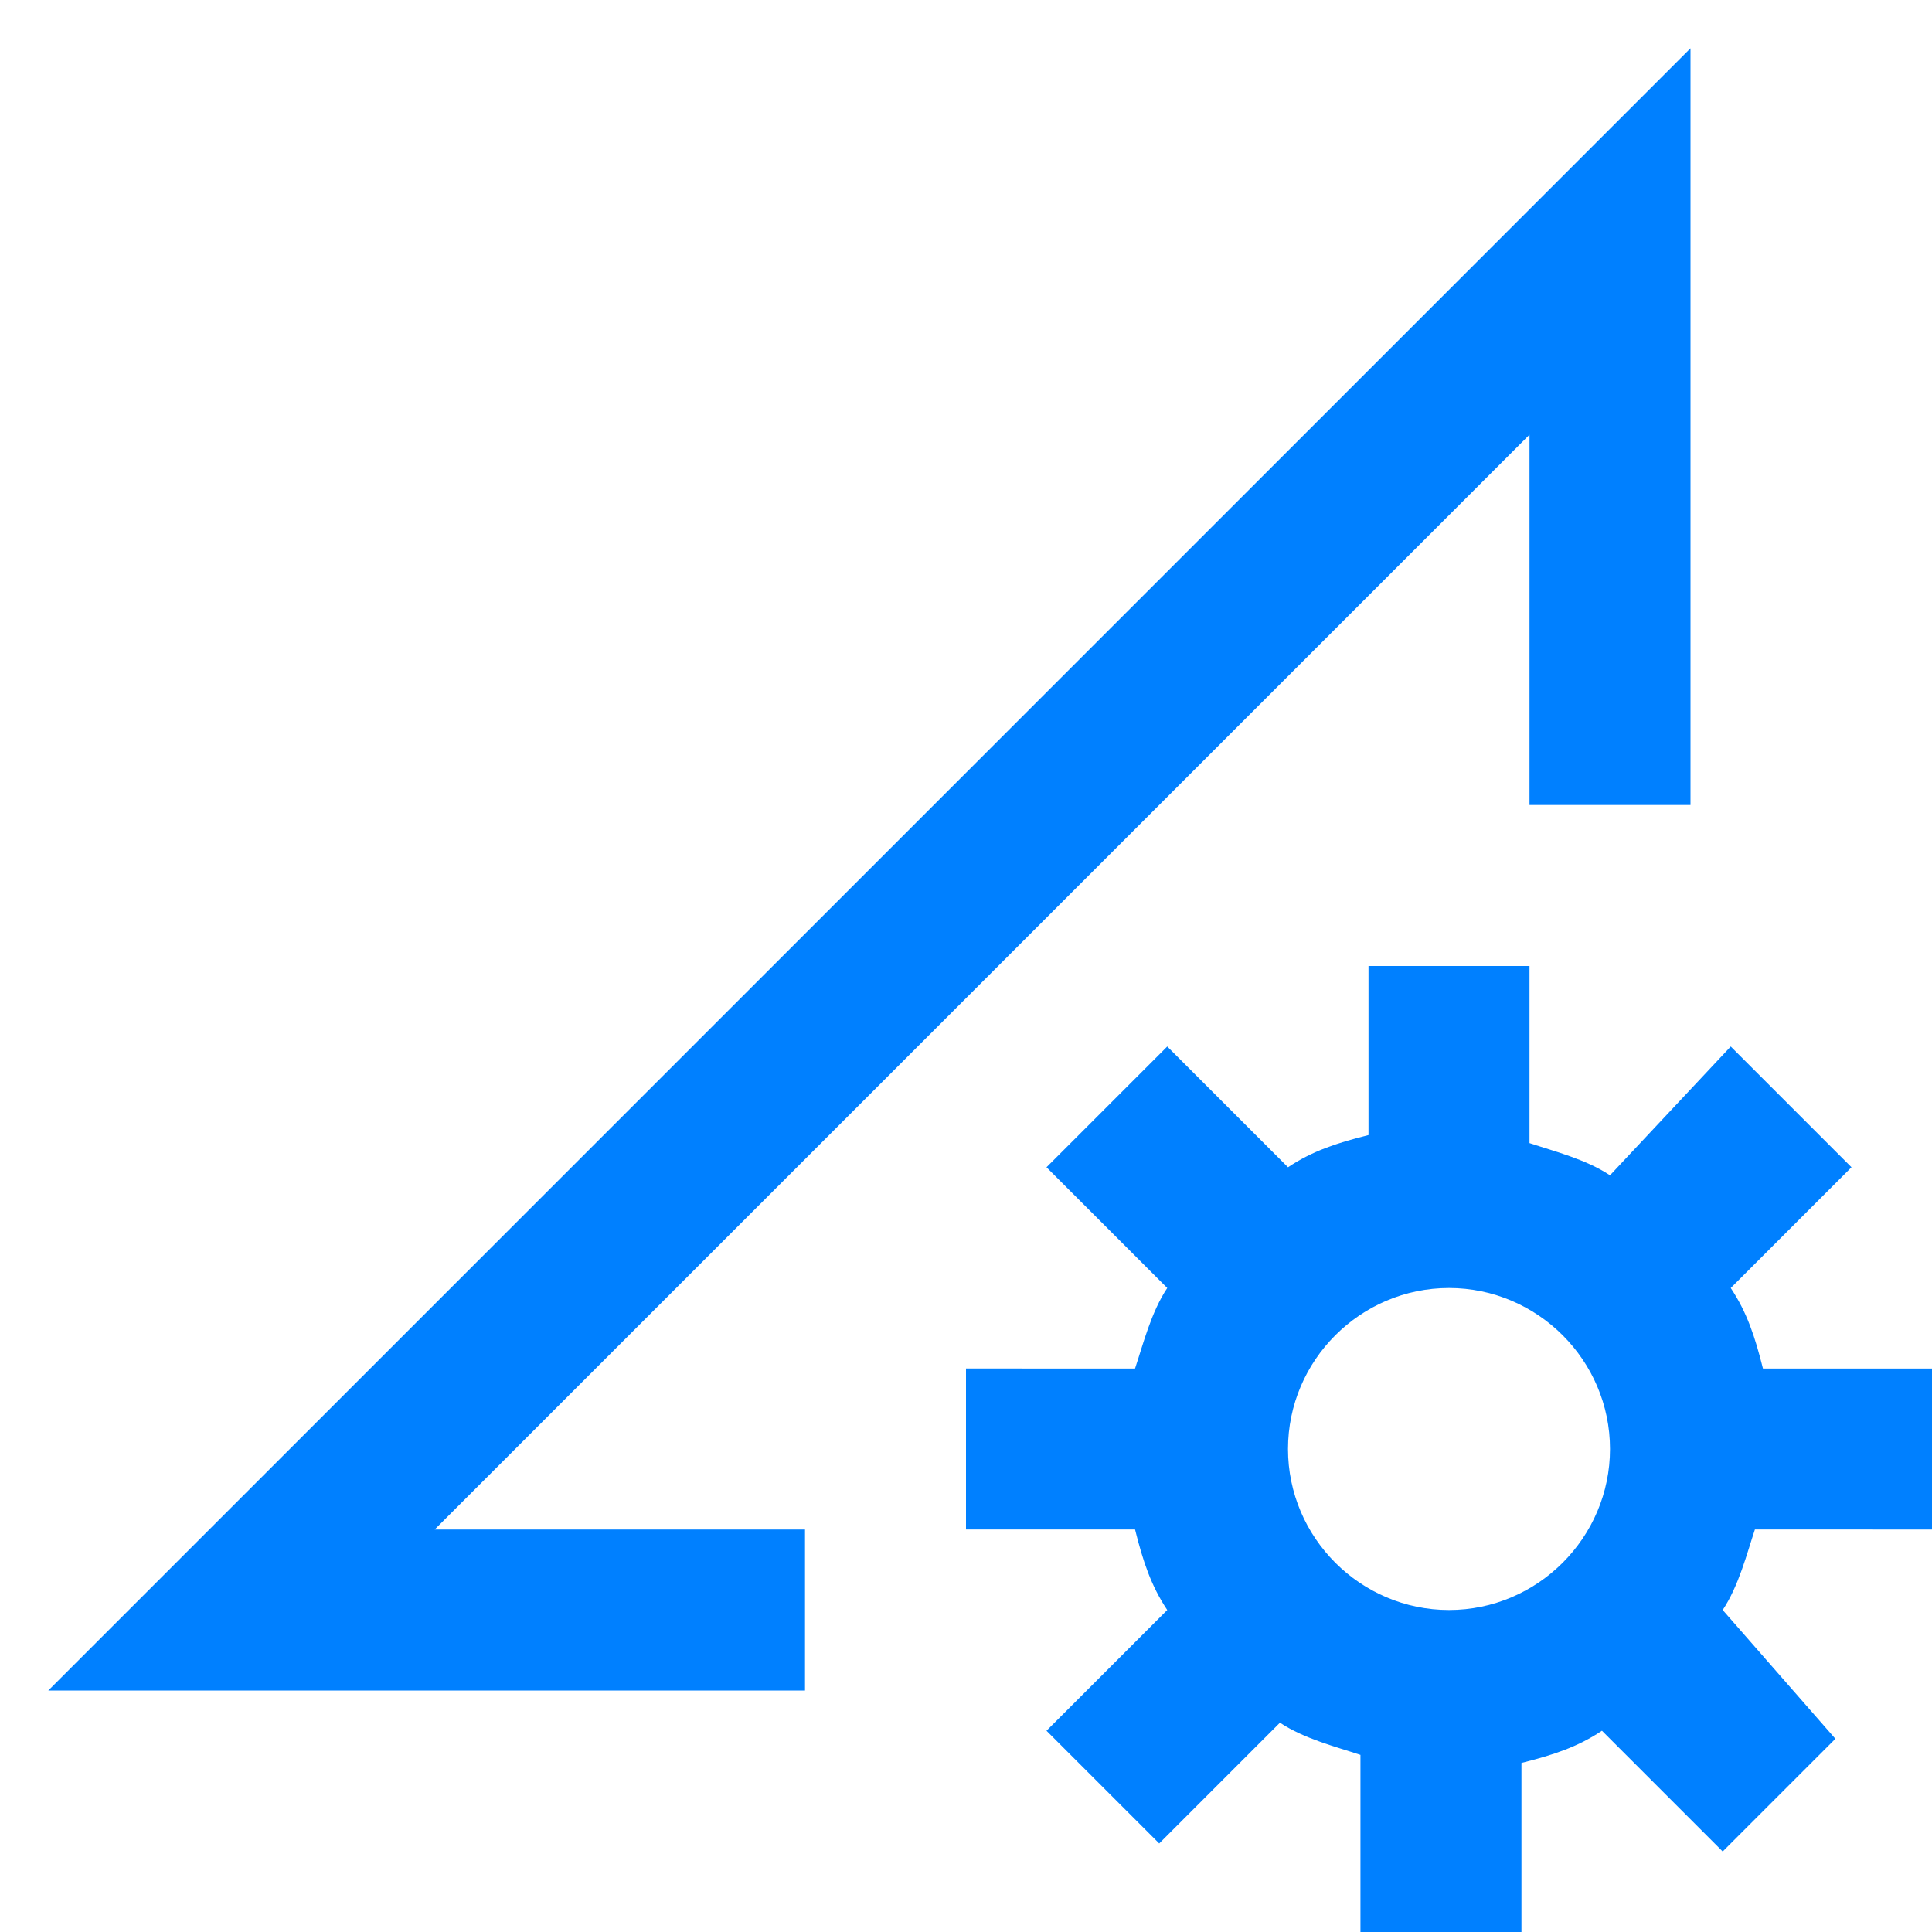 <?xml version="1.0" encoding="UTF-8"?>
<svg xmlns="http://www.w3.org/2000/svg" viewBox="0 0 24 24">
  <g fill="#111" style="fill: #0080ff;fill: #0080ff;fill: #0080ff;">
    <path d="M19 5.4V10h2V.6L.6 21H10v-2H5.4z" style="fill: #0080ff;"></path>
    <path d="M24 19v-2h-2.1c-.1-.4-.2-.7-.4-1l1.5-1.5-1.5-1.5-1.5 1.6c-.3-.2-.7-.3-1-.4V12h-2v2.1c-.4.1-.7.2-1 .4L14.5 13 13 14.5l1.5 1.5c-.2.3-.3.7-.4 1H12v2h2.1c.1.4.2.7.4 1L13 21.5l1.4 1.4 1.5-1.5c.3.2.7.3 1 .4V24h2v-2.1c.4-.1.7-.2 1-.4l1.5 1.5 1.4-1.4-1.4-1.6c.2-.3.3-.7.4-1H24zm-8-1c0-1.1.9-2 2-2s2 .9 2 2-.9 2-2 2-2-.9-2-2z" style="fill: #0080ff;fill: #0080ff;"></path>
  </g>
</svg>
